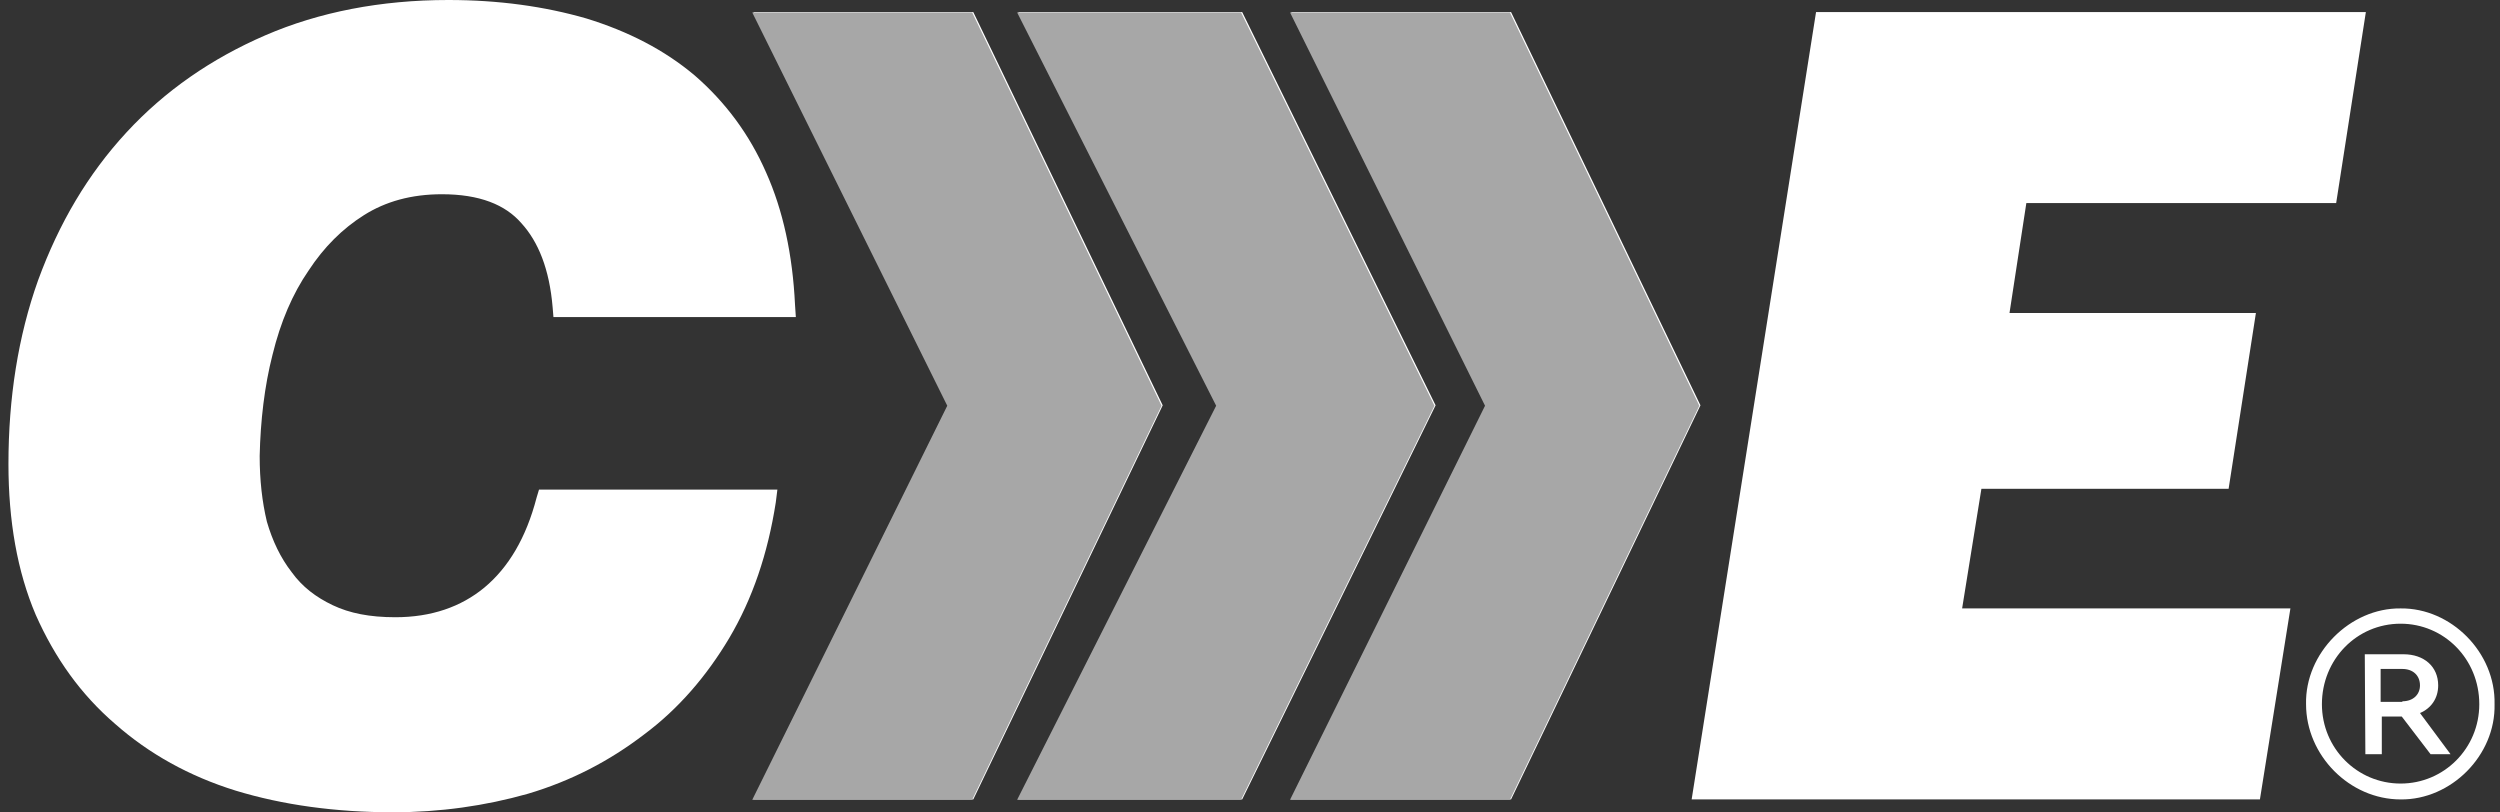 <svg xmlns="http://www.w3.org/2000/svg" fill="none" viewBox="0 0 277 90" height="90" width="277">
<rect x="0" y="0" width="277" height="90" fill="#333333" stroke="none"/>
<path fill="white" d="M258.847 22.5L262.138 1.334H201.219L187.434 88.577H250.399L253.778 67.411H217.404L219.539 54.16H246.93L249.954 34.684H222.652L224.519 22.5H258.847Z"></path>
<path fill="white" d="M107.839 1.334H83.472L105.082 44.911L83.472 88.577H107.839L128.827 44.911L107.839 1.334Z"></path>
<path fill="white" d="M112.82 1.334H137.632L159.065 44.911L137.632 88.577H112.82L134.875 44.911L112.82 1.334Z"></path>
<path fill="white" d="M167.424 1.334H143.057L164.667 44.911L143.057 88.577H167.424L188.412 44.911L167.424 1.334Z"></path>
<path fill="white" d="M269.305 83.562H271.517L268.134 79.004C269.37 78.483 270.151 77.376 270.151 75.943C270.151 73.859 268.589 72.492 266.312 72.492H262.018L262.083 83.562H263.904V79.395H266.117L269.305 83.562ZM268.134 75.943C268.134 76.92 267.418 77.702 266.182 77.702V77.767H263.774V74.12H266.182C267.353 74.12 268.134 74.836 268.134 75.943Z" clip-rule="evenodd" fill-rule="evenodd"></path>
<path fill="white" d="M255.511 78.027C255.511 83.692 260.326 88.576 265.987 88.576C271.582 88.642 276.527 83.692 276.397 78.027C276.527 72.297 271.582 67.348 265.987 67.413C260.391 67.348 255.381 72.362 255.511 78.027ZM257.268 78.027C257.268 73.078 261.107 69.106 265.987 69.106C270.801 69.106 274.705 73.013 274.705 78.027C274.705 82.911 270.801 86.818 265.987 86.818C261.172 86.818 257.268 82.911 257.268 78.027Z" clip-rule="evenodd" fill-rule="evenodd"></path>
<path fill="white" d="M80.798 70.702C83.377 66.344 85.067 61.364 85.956 55.672L86.134 54.249H59.721L59.454 55.138C58.298 59.585 56.341 62.876 53.673 65.099C51.094 67.233 47.804 68.389 43.802 68.389C40.956 68.389 38.733 67.945 36.865 67.055C34.997 66.166 33.485 65.01 32.329 63.409C31.084 61.808 30.195 59.941 29.572 57.806C29.039 55.583 28.772 53.182 28.772 50.514C28.861 46.601 29.306 42.777 30.195 39.308C31.084 35.662 32.418 32.549 34.197 29.97C35.887 27.391 37.932 25.346 40.333 23.834C42.734 22.322 45.58 21.522 48.96 21.522C53.14 21.522 55.985 22.678 57.764 24.723C59.632 26.769 60.877 29.793 61.233 34.061L61.321 35.129H88.179L88.09 33.794C87.823 28.192 86.756 23.3 84.889 19.121C83.021 14.852 80.353 11.294 76.974 8.36C73.594 5.514 69.592 3.468 64.968 2.045C60.343 0.711 55.274 0 49.671 0C42.201 0 35.353 1.334 29.395 3.913C23.436 6.492 18.278 10.049 14.009 14.674C9.74 19.298 6.539 24.723 4.227 31.038C2.003 37.263 0.936 44.111 0.936 51.403C0.936 57.717 1.914 63.32 3.96 68.123C6.094 72.925 8.94 76.927 12.764 80.217C16.499 83.508 20.946 85.998 26.104 87.599C31.351 89.2 37.221 90 43.535 90C48.782 90 53.762 89.288 58.476 87.954C63.278 86.532 67.547 84.308 71.371 81.374C75.195 78.528 78.308 74.881 80.798 70.702Z"></path>
<path fill="#A7A7A7" d="M107.714 1.378H83.347L104.957 44.956L83.347 88.621H107.714L128.702 44.956L107.714 1.378Z"></path>
<path fill="#A7A7A7" d="M112.695 1.378H137.507L158.94 44.956L137.507 88.621H112.695L134.75 44.956L112.695 1.378Z"></path>
<path fill="#A7A7A7" d="M167.299 1.378H142.932L164.542 44.956L142.932 88.621H167.299L188.287 44.956L167.299 1.378Z"></path>
</svg>
